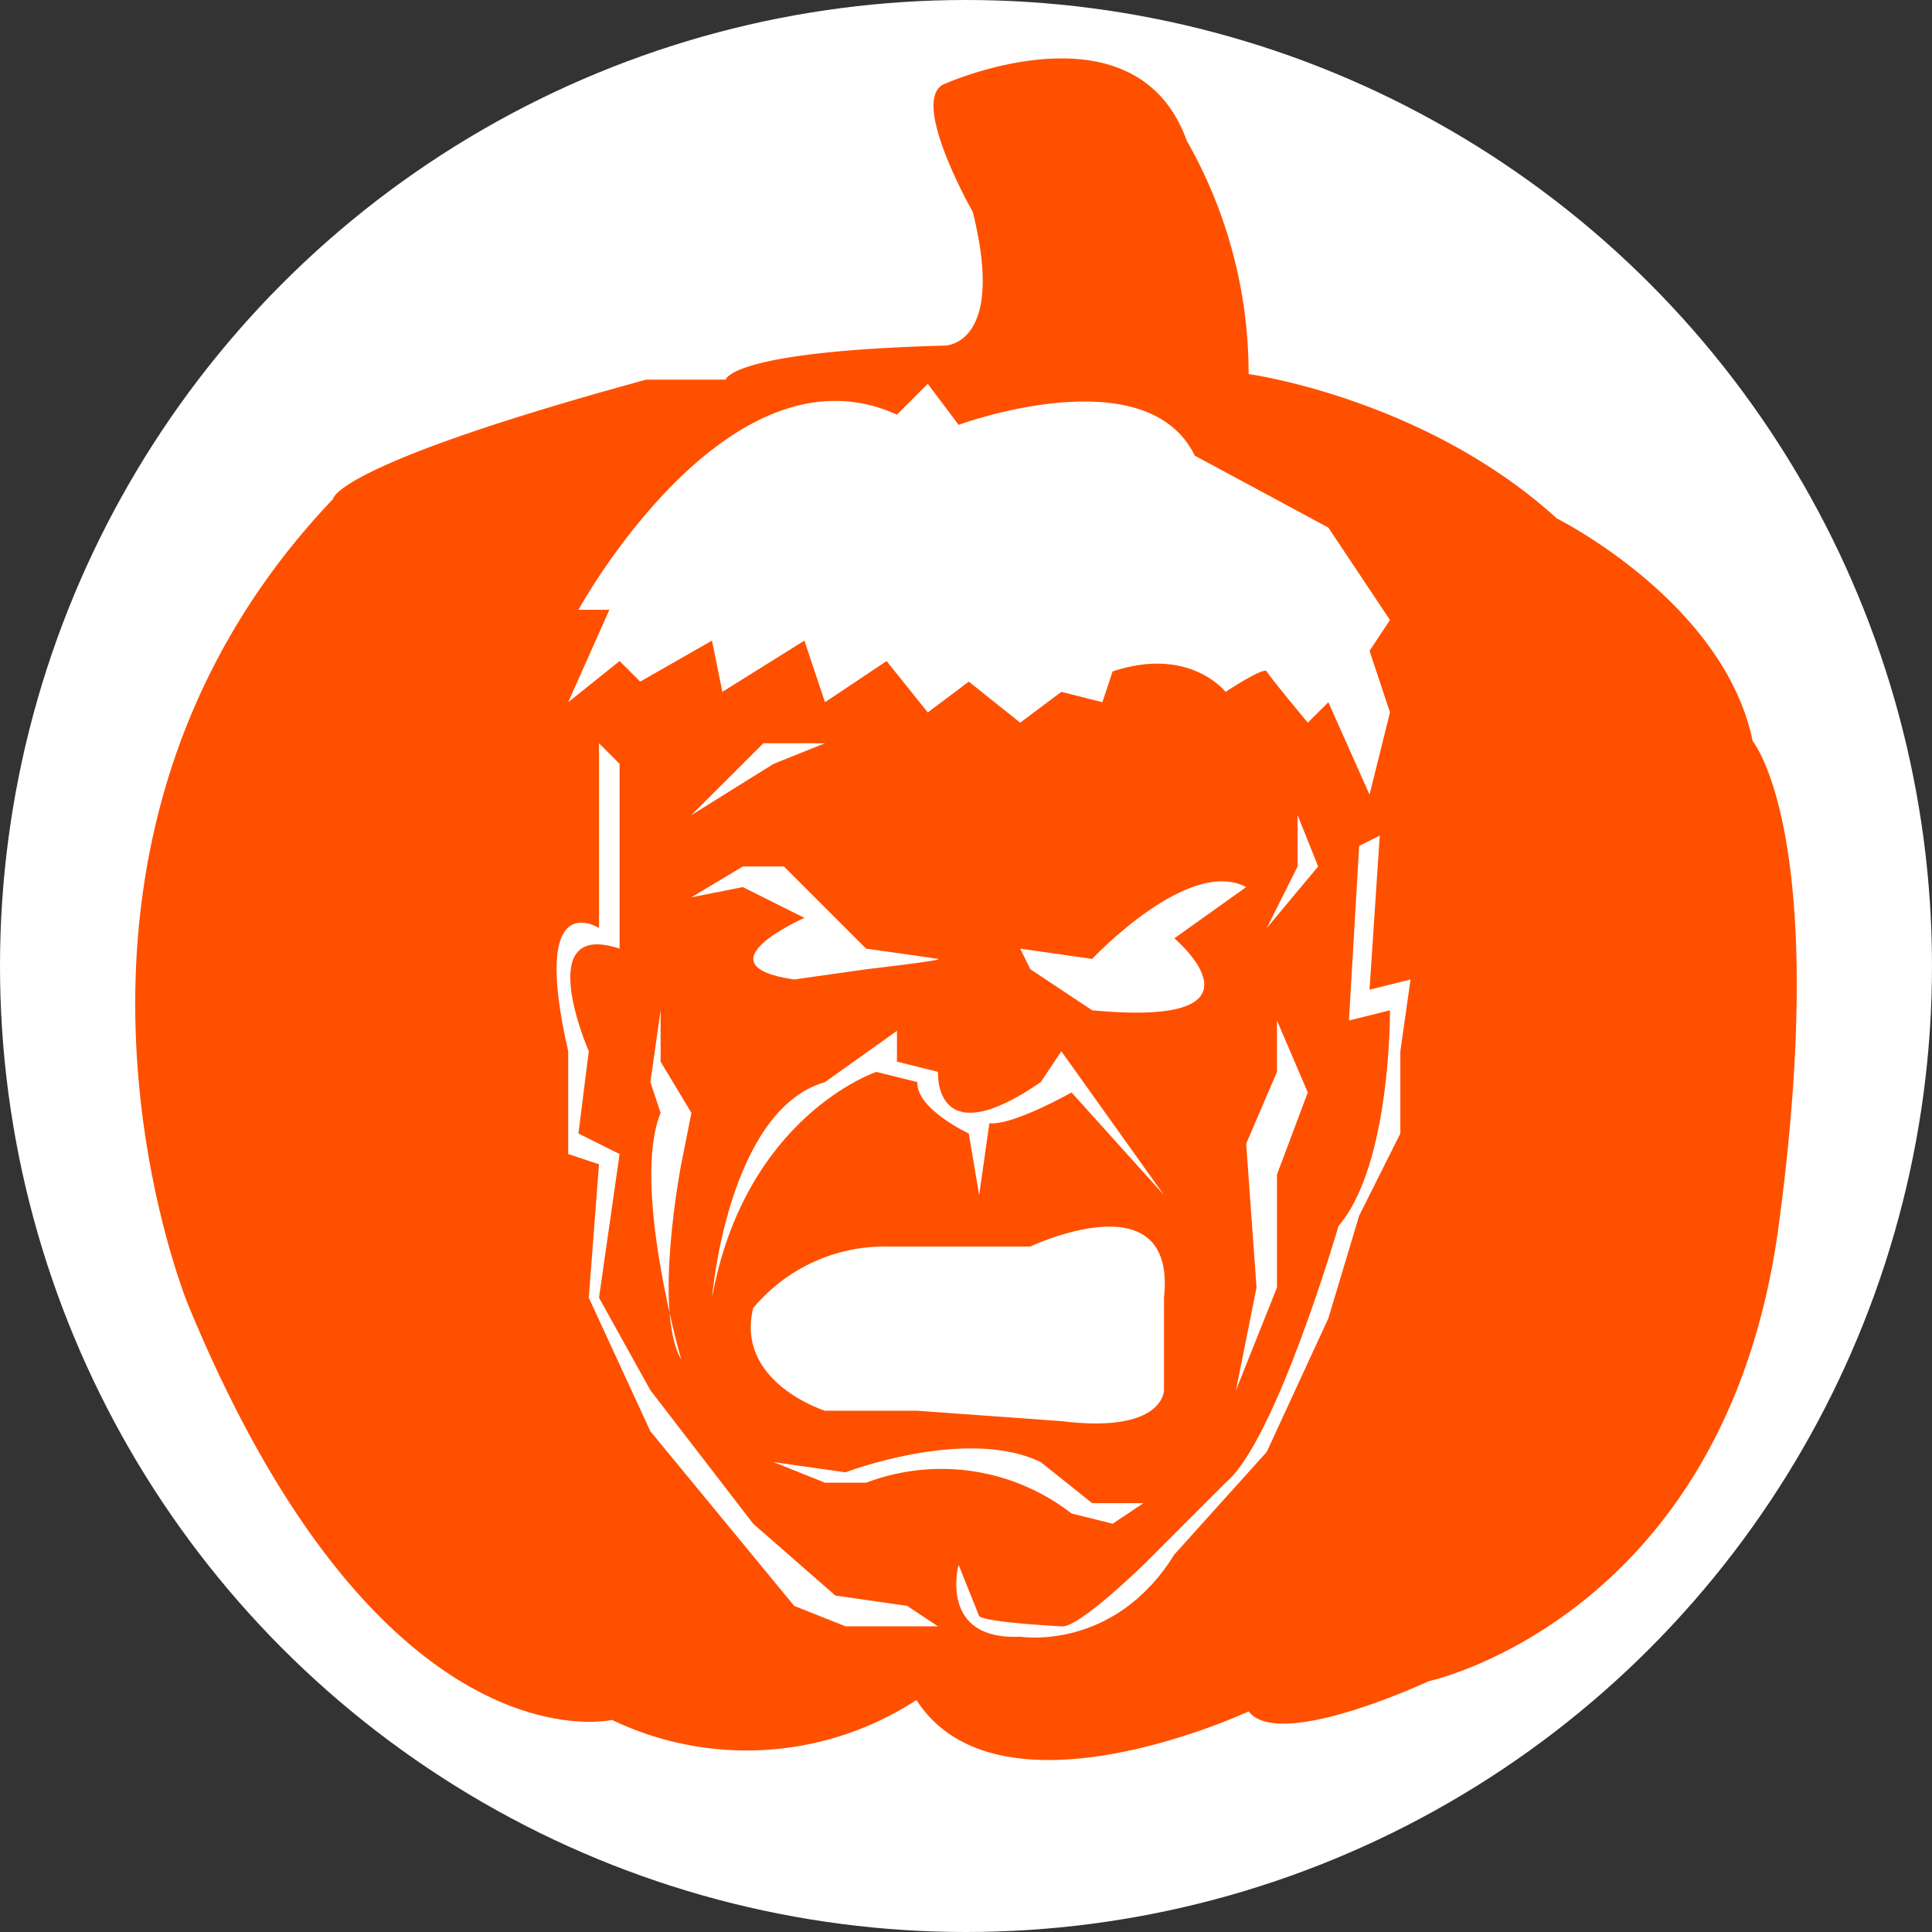 <svg id="Layer_1" data-name="Layer 1" xmlns="http://www.w3.org/2000/svg" viewBox="0 0 136.1 136.1">
  <rect x="0" y="0" width="136.1" height="136.1" fill="#333333" stroke="none"/>
  <defs>
    <style>
      .cls-1, .cls-3 {
        fill: #fff;
      }

      .cls-2 {
        fill: #ff5000;
      }

      .cls-3 {
        fill-rule: evenodd;
      }
    </style>
  </defs>
  <title>PP_Button_Hulk_Head</title>
  <g>
    <circle class="cls-1" cx="68.05" cy="68.05" r="68.05"/>
    <path class="cls-2" d="M70.347,26.795s4.322,0,1.96-9.421c0,0-4.566-8.018-1.96-9.02,0,0,13.43-6.013,17.038,4.009A33.132,33.132,0,0,1,91.742,28.8s12.41,1.707,21.715,10.174c0,0,11.766,5.862,13.793,15.683,0,0,5.535,6.615,1.827,34.176s-24.655,32.052-24.655,32.052-10.527,4.93-12.68,2.124c0,0-17.587,8.218-23.4-.8a21.936,21.936,0,0,1-21.448,1.4s-16.236,3.808-29.867-29.265c0,0-13.229-32.115,10.223-56.748,0,0,0-2.384,22.049-8.4h5.613S55.113,27.2,70.347,26.795Z" transform="translate(-3.783 -2.45)"/>
  </g>
  <path class="cls-3" d="M43.81,51.918l2.9-6.51H44.53s10.5-19.18,22.44-13.75l2.17-2.17,2.17,2.89s13.21-4.88,16.64,2.17l9.41,5.07,4.34,6.51-1.44,2.17,1.44,4.34-1.44,5.79-2.9-6.51-1.45,1.44s-2.71-3.25-2.89-3.61-2.9,1.44-2.9,1.44-2.53-3.25-7.96-1.44l-0.72,2.17-2.89-.73-2.9,2.17-3.62-2.89-2.89,2.17-2.9-3.62-4.34,2.9-1.45-4.34-5.78,3.61-0.73-3.61-5.06,2.89-1.45-1.45Z" transform="translate(-3.783 -2.45)"/>
  <path class="cls-3" d="M56.84,94.6a12.062,12.062,0,0,1,9.4-4.34H76.37s10.32-4.89,9.41,3.61v6.52s0,3.07-7.23,2.17l-10.14-.73H61.9S55.57,99.838,56.84,94.6Z" transform="translate(-3.783 -2.45)"/>
  <path class="cls-3" d="M53.94,93.868s1.09-13.2,7.96-15.19l5.07-3.61v2.17l2.89,0.72s-0.36,5.97,7.24.72l1.45-2.17,7.23,10.13-6.51-7.23s-4.16,2.35-5.79,2.17l-0.72,5.06L72.03,82.3s-3.71-1.72-3.62-3.62l-2.89-.72S56.29,81.028,53.94,93.868Z" transform="translate(-3.783 -2.45)"/>
  <path class="cls-3" d="M69.86,70c-0.54-.09-5.06-0.72-5.06-0.72l-5.79-5.79h-2.9l-3.62,2.17,3.62-.72,4.34,2.17s-7.59,3.34-.72,4.34l5.07-.72S70.4,70.088,69.86,70Z" transform="translate(-3.783 -2.45)"/>
  <path class="cls-3" d="M75.65,69.278L80.72,70s6.78-7.23,10.85-5.06l-5.06,3.61s7.5,6.33-5.79,5.07l-4.35-2.89Z" transform="translate(-3.783 -2.45)"/>
  <polygon class="cls-3" points="89.957 71.888 89.957 75.508 87.787 80.568 88.517 90.698 87.067 97.938 89.957 90.698 89.957 82.738 92.127 76.958 89.957 71.888"/>
  <path class="cls-3" d="M50.32,73.618v3.62l2.17,3.61-0.72,3.62s-1.99,10.31,0,13.75c0,0-3.53-12.3-1.45-17.37l-0.72-2.17Z" transform="translate(-3.783 -2.45)"/>
  <polygon class="cls-3" points="58.117 52.358 53.777 52.358 48.707 57.418 54.497 53.808 58.117 52.358"/>
  <polygon class="cls-3" points="91.407 57.418 91.407 61.038 89.237 65.378 92.857 61.038 91.407 57.418"/>
  <path class="cls-3" d="M99.53,62.038l-0.72,12.3,2.89-.72s0.09,10.85-3.62,15.19c0,0-4.43,15.19-7.96,18.09l-5.78,5.78s-4.62,4.52-5.79,4.34c0,0-5.34-.27-5.79-0.72l-1.45-3.62s-1.45,5.34,4.34,5.07c0,0,6.6,1.08,10.86-5.79l6.51-7.23,4.34-9.41,2.17-7.23,2.9-5.79v-5.79l0.72-5.06-2.89.72,0.72-10.85Z" transform="translate(-3.783 -2.45)"/>
  <path class="cls-3" d="M45.98,54.808v13.02s-4.88-3.16-2.17,8.68v7.24l2.17,0.72-0.72,9.4,4.34,9.41,10.13,12.3,3.62,1.44h6.51l-2.17-1.44-5.06-.73-5.79-5.06-7.24-9.4-3.62-6.52,1.45-10.12-2.9-1.45,0.73-5.79s-4.07-9.31,2.17-7.23V56.258Z" transform="translate(-3.783 -2.45)"/>
  <path class="cls-3" d="M58.28,105.448l5.07,0.72s8.5-3.25,13.75-.72l3.62,2.89h3.62l-2.18,1.45-2.89-.72A14.949,14.949,0,0,0,64.8,106.9H61.9Z" transform="translate(-3.783 -2.45)"/>
</svg>
